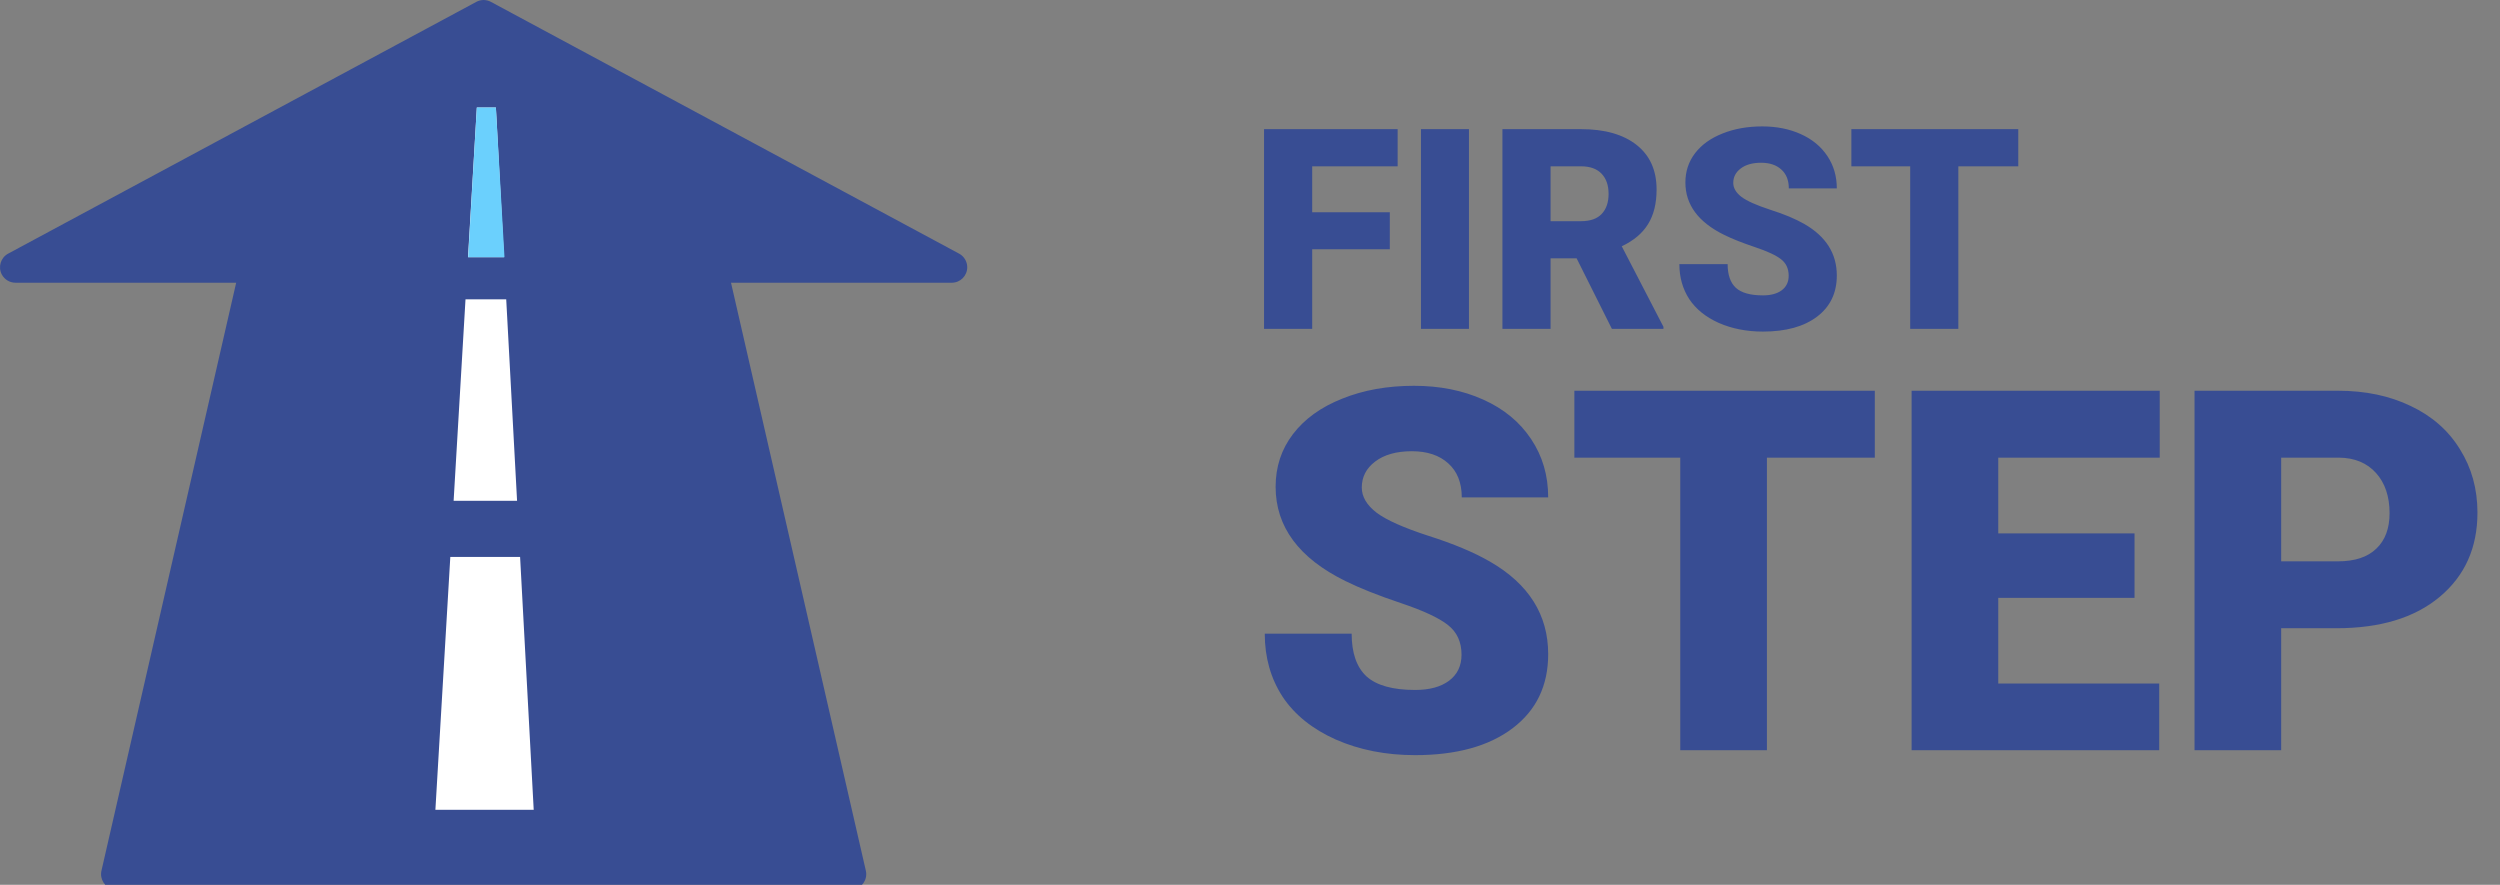 <?xml version="1.0" encoding="UTF-8"?>
<svg width="178px" height="63px" viewBox="0 0 178 63" version="1.1" xmlns="http://www.w3.org/2000/svg" xmlns:xlink="http://www.w3.org/1999/xlink">
    <rect x="0" y="0" width="178" height="63" fill="#808080" stroke="none"/>
    <title>@2xPlan My Career/Icon/First Step</title>
    <g id="Plan-My-Career/Icon/First-Step" stroke="none" stroke-width="1" fill="none" fill-rule="evenodd">
        <path d="M34.425,0 C34.246,0.002 34.072,0.048 33.914,0.133 L0.576,18.061 C0.042,18.352 -0.156,19.02 0.134,19.554 C0.326,19.907 0.695,20.128 1.096,20.13 L16.816,20.13 L7.224,61.993 C7.087,62.585 7.455,63.177 8.047,63.315 C8.128,63.334 8.211,63.343 8.294,63.344 L60.575,63.344 C61.181,63.345 61.675,62.854 61.676,62.245 C61.678,62.161 61.667,62.076 61.648,61.993 L52.048,20.13 L67.772,20.13 C68.38,20.127 68.871,19.632 68.868,19.023 C68.865,18.622 68.645,18.253 68.293,18.062 L34.953,0.133 C34.791,0.045 34.611,0 34.425,0" id="Path" fill="#384D93"></path>
        <path d="M36.043,21.313 L36.815,35.656 L32.298,35.656 L33.144,21.313 L36.043,21.313 Z M35.882,18.313 L35.308,7.656 L33.95,7.656 L33.321,18.313 L35.882,18.313 Z M32.062,39.656 L37.031,39.656 L38,57.656 L31,57.656 L32.062,39.656 Z" id="Shape" fill="#FFFFFF"></path>
        <polygon id="Path" fill="#6BD0FD" points="33.95 7.656 35.308 7.656 35.919 18.313 33.333 18.313"></polygon>
        <path d="M98.955,17.75 L93.428,17.75 L93.428,23.414 L90,23.414 L90,9.195 L99.512,9.195 L99.512,11.842 L93.428,11.842 L93.428,15.113 L98.955,15.113 L98.955,17.75 Z M104.59,23.414 L101.172,23.414 L101.172,9.195 L104.59,9.195 L104.59,23.414 Z M112.256,18.395 L110.401,18.395 L110.401,23.414 L106.973,23.414 L106.973,9.195 L112.569,9.195 C114.255,9.195 115.573,9.57 116.524,10.318 C117.474,11.067 117.949,12.125 117.949,13.492 C117.949,14.482 117.748,15.302 117.344,15.953 C116.947,16.604 116.322,17.131 115.469,17.535 L118.438,23.268 L118.438,23.414 L114.766,23.414 L112.256,18.395 Z M110.401,15.748 L112.569,15.748 C113.22,15.748 113.708,15.579 114.033,15.24 C114.365,14.895 114.531,14.417 114.531,13.805 C114.531,13.193 114.365,12.714 114.033,12.369 C113.701,12.018 113.213,11.842 112.569,11.842 L110.401,11.842 L110.401,15.748 Z M127.354,19.635 C127.354,19.134 127.175,18.743 126.817,18.463 C126.465,18.183 125.843,17.893 124.951,17.594 C124.059,17.294 123.33,17.005 122.764,16.725 C120.921,15.82 120,14.576 120,12.994 C120,12.206 120.228,11.513 120.684,10.914 C121.146,10.309 121.797,9.84 122.637,9.508 C123.477,9.169 124.421,9 125.469,9 C126.491,9 127.406,9.182 128.213,9.547 C129.027,9.912 129.658,10.432 130.108,11.109 C130.557,11.78 130.781,12.548 130.781,13.414 L127.364,13.414 C127.364,12.835 127.184,12.386 126.826,12.066 C126.475,11.747 125.996,11.588 125.391,11.588 C124.779,11.588 124.294,11.725 123.936,11.998 C123.584,12.265 123.408,12.607 123.408,13.024 C123.408,13.388 123.604,13.72 123.994,14.02 C124.385,14.312 125.072,14.618 126.055,14.938 C127.038,15.25 127.845,15.589 128.477,15.953 C130.013,16.839 130.781,18.059 130.781,19.615 C130.781,20.859 130.313,21.835 129.375,22.545 C128.438,23.255 127.152,23.609 125.518,23.609 C124.365,23.609 123.321,23.404 122.383,22.994 C121.452,22.578 120.749,22.011 120.274,21.295 C119.805,20.572 119.571,19.742 119.571,18.805 L123.008,18.805 C123.008,19.566 123.203,20.13 123.594,20.494 C123.991,20.852 124.632,21.031 125.518,21.031 C126.084,21.031 126.53,20.911 126.856,20.67 C127.188,20.423 127.354,20.078 127.354,19.635 Z M143.701,11.842 L139.434,11.842 L139.434,23.414 L136.006,23.414 L136.006,11.842 L131.817,11.842 L131.817,9.195 L143.701,9.195 L143.701,11.842 Z M104.061,46.611 C104.061,45.709 103.738,45.006 103.094,44.502 C102.461,43.998 101.342,43.477 99.737,42.938 C98.131,42.398 96.818,41.877 95.799,41.373 C92.482,39.744 90.824,37.506 90.824,34.658 C90.824,33.24 91.234,31.992 92.055,30.914 C92.887,29.824 94.059,28.98 95.57,28.383 C97.082,27.773 98.781,27.469 100.668,27.469 C102.508,27.469 104.155,27.797 105.608,28.453 C107.072,29.109 108.209,30.047 109.018,31.266 C109.826,32.473 110.231,33.855 110.231,35.414 L104.078,35.414 C104.078,34.371 103.756,33.562 103.112,32.988 C102.479,32.414 101.617,32.127 100.528,32.127 C99.426,32.127 98.553,32.373 97.908,32.865 C97.275,33.346 96.959,33.961 96.959,34.711 C96.959,35.367 97.311,35.965 98.014,36.504 C98.717,37.031 99.953,37.582 101.723,38.156 C103.492,38.719 104.946,39.328 106.082,39.984 C108.848,41.578 110.231,43.775 110.231,46.576 C110.231,48.815 109.387,50.572 107.699,51.85 C106.012,53.127 103.697,53.766 100.756,53.766 C98.682,53.766 96.801,53.397 95.113,52.658 C93.438,51.908 92.172,50.889 91.316,49.6 C90.473,48.299 90.051,46.805 90.051,45.117 L96.238,45.117 C96.238,46.488 96.59,47.502 97.293,48.158 C98.008,48.803 99.162,49.125 100.756,49.125 C101.776,49.125 102.578,48.908 103.164,48.475 C103.762,48.029 104.061,47.408 104.061,46.611 Z M133.487,32.584 L125.805,32.584 L125.805,53.414 L119.635,53.414 L119.635,32.584 L112.094,32.584 L112.094,27.82 L133.487,27.82 L133.487,32.584 Z M151.979,42.568 L142.276,42.568 L142.276,48.668 L153.737,48.668 L153.737,53.414 L136.106,53.414 L136.106,27.82 L153.772,27.82 L153.772,32.584 L142.276,32.584 L142.276,37.98 L151.979,37.98 L151.979,42.568 Z M162.42,44.73 L162.42,53.414 L156.25,53.414 L156.25,27.82 L166.463,27.82 C168.42,27.82 170.149,28.184 171.649,28.91 C173.16,29.625 174.326,30.65 175.147,31.986 C175.979,33.311 176.395,34.816 176.395,36.504 C176.395,39 175.498,40.998 173.705,42.498 C171.924,43.986 169.475,44.73 166.358,44.73 L162.42,44.73 Z M162.42,39.967 L166.463,39.967 C167.658,39.967 168.567,39.668 169.188,39.07 C169.821,38.473 170.137,37.629 170.137,36.539 C170.137,35.344 169.815,34.389 169.17,33.674 C168.526,32.959 167.647,32.596 166.533,32.584 L162.42,32.584 L162.42,39.967 Z" id="Shape" fill="#384D93" fill-rule="nonzero"></path>
    </g>
</svg>